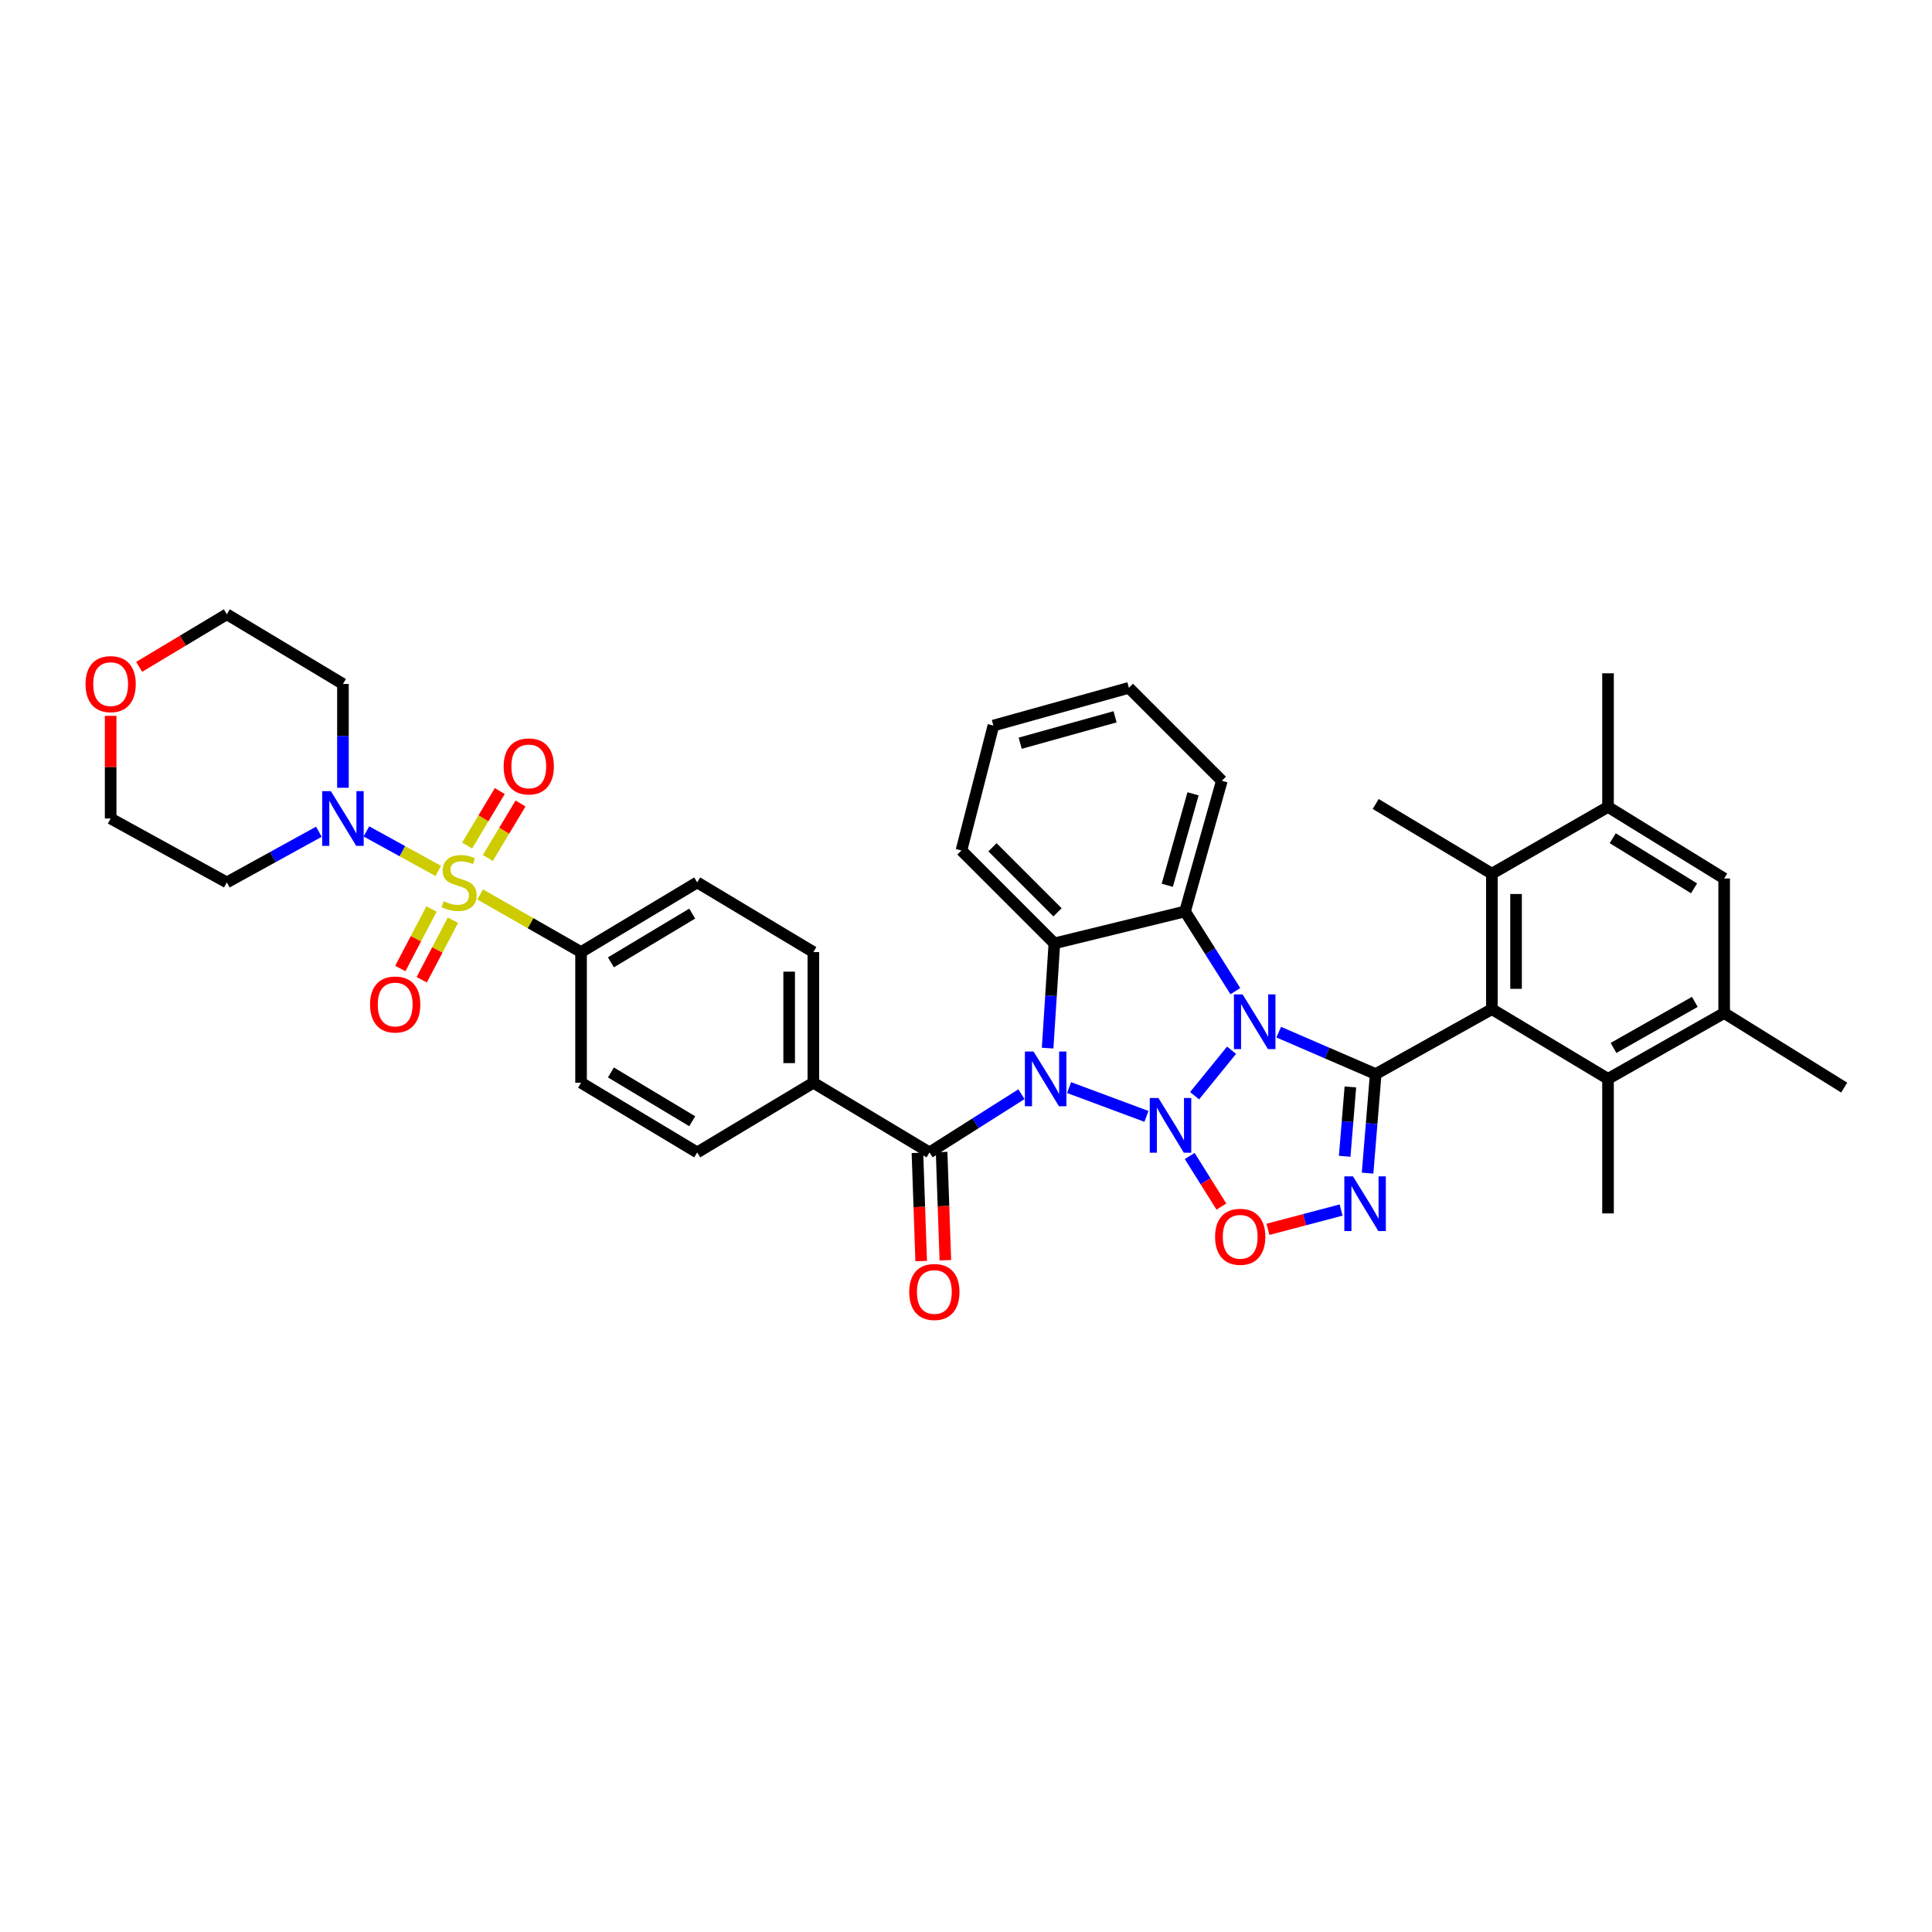 <?xml version='1.0' encoding='iso-8859-1'?>
<svg version='1.1' baseProfile='full'
              xmlns='http://www.w3.org/2000/svg'
                      xmlns:rdkit='http://www.rdkit.org/xml'
                      xmlns:xlink='http://www.w3.org/1999/xlink'
                  xml:space='preserve'
width='1000px' height='1000px' viewBox='0 0 1000 1000'>
<!-- END OF HEADER -->
<rect style='opacity:1.0;fill:#FFFFFF;stroke:none' width='1000' height='1000' x='0' y='0'> </rect>
<path class='bond-0' d='M 618.324,567.134 L 637.456,543.592' style='fill:none;fill-rule:evenodd;stroke:#0000FF;stroke-width:6px;stroke-linecap:butt;stroke-linejoin:miter;stroke-opacity:1' />
<path class='bond-1' d='M 593.392,577.835 L 553.357,562.933' style='fill:none;fill-rule:evenodd;stroke:#0000FF;stroke-width:6px;stroke-linecap:butt;stroke-linejoin:miter;stroke-opacity:1' />
<path class='bond-7' d='M 615.788,598.333 L 623.99,611.432' style='fill:none;fill-rule:evenodd;stroke:#0000FF;stroke-width:6px;stroke-linecap:butt;stroke-linejoin:miter;stroke-opacity:1' />
<path class='bond-7' d='M 623.99,611.432 L 632.193,624.53' style='fill:none;fill-rule:evenodd;stroke:#FF0000;stroke-width:6px;stroke-linecap:butt;stroke-linejoin:miter;stroke-opacity:1' />
<path class='bond-2' d='M 661.874,534.24 L 686.966,545.087' style='fill:none;fill-rule:evenodd;stroke:#0000FF;stroke-width:6px;stroke-linecap:butt;stroke-linejoin:miter;stroke-opacity:1' />
<path class='bond-2' d='M 686.966,545.087 L 712.057,555.934' style='fill:none;fill-rule:evenodd;stroke:#000000;stroke-width:6px;stroke-linecap:butt;stroke-linejoin:miter;stroke-opacity:1' />
<path class='bond-5' d='M 639.422,513.011 L 626.398,492.385' style='fill:none;fill-rule:evenodd;stroke:#0000FF;stroke-width:6px;stroke-linecap:butt;stroke-linejoin:miter;stroke-opacity:1' />
<path class='bond-5' d='M 626.398,492.385 L 613.375,471.76' style='fill:none;fill-rule:evenodd;stroke:#000000;stroke-width:6px;stroke-linecap:butt;stroke-linejoin:miter;stroke-opacity:1' />
<path class='bond-6' d='M 542.249,542.5 L 543.994,515.392' style='fill:none;fill-rule:evenodd;stroke:#0000FF;stroke-width:6px;stroke-linecap:butt;stroke-linejoin:miter;stroke-opacity:1' />
<path class='bond-6' d='M 543.994,515.392 L 545.739,488.285' style='fill:none;fill-rule:evenodd;stroke:#000000;stroke-width:6px;stroke-linecap:butt;stroke-linejoin:miter;stroke-opacity:1' />
<path class='bond-9' d='M 528.706,566.348 L 504.914,581.422' style='fill:none;fill-rule:evenodd;stroke:#0000FF;stroke-width:6px;stroke-linecap:butt;stroke-linejoin:miter;stroke-opacity:1' />
<path class='bond-9' d='M 504.914,581.422 L 481.121,596.495' style='fill:none;fill-rule:evenodd;stroke:#000000;stroke-width:6px;stroke-linecap:butt;stroke-linejoin:miter;stroke-opacity:1' />
<path class='bond-8' d='M 712.057,555.934 L 772.189,522.342' style='fill:none;fill-rule:evenodd;stroke:#000000;stroke-width:6px;stroke-linecap:butt;stroke-linejoin:miter;stroke-opacity:1' />
<path class='bond-38' d='M 712.057,555.934 L 709.959,581.57' style='fill:none;fill-rule:evenodd;stroke:#000000;stroke-width:6px;stroke-linecap:butt;stroke-linejoin:miter;stroke-opacity:1' />
<path class='bond-38' d='M 709.959,581.57 L 707.86,607.205' style='fill:none;fill-rule:evenodd;stroke:#0000FF;stroke-width:6px;stroke-linecap:butt;stroke-linejoin:miter;stroke-opacity:1' />
<path class='bond-38' d='M 698.951,562.604 L 697.482,580.549' style='fill:none;fill-rule:evenodd;stroke:#000000;stroke-width:6px;stroke-linecap:butt;stroke-linejoin:miter;stroke-opacity:1' />
<path class='bond-38' d='M 697.482,580.549 L 696.012,598.493' style='fill:none;fill-rule:evenodd;stroke:#0000FF;stroke-width:6px;stroke-linecap:butt;stroke-linejoin:miter;stroke-opacity:1' />
<path class='bond-3' d='M 694.152,626.32 L 675.217,631.31' style='fill:none;fill-rule:evenodd;stroke:#0000FF;stroke-width:6px;stroke-linecap:butt;stroke-linejoin:miter;stroke-opacity:1' />
<path class='bond-3' d='M 675.217,631.31 L 656.281,636.3' style='fill:none;fill-rule:evenodd;stroke:#FF0000;stroke-width:6px;stroke-linecap:butt;stroke-linejoin:miter;stroke-opacity:1' />
<path class='bond-4' d='M 248.522,462.954 L 274.638,477.869' style='fill:none;fill-rule:evenodd;stroke:#CCCC00;stroke-width:6px;stroke-linecap:butt;stroke-linejoin:miter;stroke-opacity:1' />
<path class='bond-4' d='M 274.638,477.869 L 300.754,492.784' style='fill:none;fill-rule:evenodd;stroke:#000000;stroke-width:6px;stroke-linecap:butt;stroke-linejoin:miter;stroke-opacity:1' />
<path class='bond-10' d='M 226.829,450.791 L 208.241,440.564' style='fill:none;fill-rule:evenodd;stroke:#CCCC00;stroke-width:6px;stroke-linecap:butt;stroke-linejoin:miter;stroke-opacity:1' />
<path class='bond-10' d='M 208.241,440.564 L 189.654,430.337' style='fill:none;fill-rule:evenodd;stroke:#0000FF;stroke-width:6px;stroke-linecap:butt;stroke-linejoin:miter;stroke-opacity:1' />
<path class='bond-17' d='M 252.515,444.078 L 260.973,429.98' style='fill:none;fill-rule:evenodd;stroke:#CCCC00;stroke-width:6px;stroke-linecap:butt;stroke-linejoin:miter;stroke-opacity:1' />
<path class='bond-17' d='M 260.973,429.98 L 269.43,415.883' style='fill:none;fill-rule:evenodd;stroke:#FF0000;stroke-width:6px;stroke-linecap:butt;stroke-linejoin:miter;stroke-opacity:1' />
<path class='bond-17' d='M 241.78,437.637 L 250.238,423.54' style='fill:none;fill-rule:evenodd;stroke:#CCCC00;stroke-width:6px;stroke-linecap:butt;stroke-linejoin:miter;stroke-opacity:1' />
<path class='bond-17' d='M 250.238,423.54 L 258.695,409.442' style='fill:none;fill-rule:evenodd;stroke:#FF0000;stroke-width:6px;stroke-linecap:butt;stroke-linejoin:miter;stroke-opacity:1' />
<path class='bond-18' d='M 223.348,470.486 L 215.271,485.898' style='fill:none;fill-rule:evenodd;stroke:#CCCC00;stroke-width:6px;stroke-linecap:butt;stroke-linejoin:miter;stroke-opacity:1' />
<path class='bond-18' d='M 215.271,485.898 L 207.195,501.309' style='fill:none;fill-rule:evenodd;stroke:#FF0000;stroke-width:6px;stroke-linecap:butt;stroke-linejoin:miter;stroke-opacity:1' />
<path class='bond-18' d='M 234.437,476.297 L 226.36,491.709' style='fill:none;fill-rule:evenodd;stroke:#CCCC00;stroke-width:6px;stroke-linecap:butt;stroke-linejoin:miter;stroke-opacity:1' />
<path class='bond-18' d='M 226.36,491.709 L 218.283,507.12' style='fill:none;fill-rule:evenodd;stroke:#FF0000;stroke-width:6px;stroke-linecap:butt;stroke-linejoin:miter;stroke-opacity:1' />
<path class='bond-28' d='M 613.375,471.76 L 632.424,404.124' style='fill:none;fill-rule:evenodd;stroke:#000000;stroke-width:6px;stroke-linecap:butt;stroke-linejoin:miter;stroke-opacity:1' />
<path class='bond-28' d='M 604.182,458.221 L 617.517,410.875' style='fill:none;fill-rule:evenodd;stroke:#000000;stroke-width:6px;stroke-linecap:butt;stroke-linejoin:miter;stroke-opacity:1' />
<path class='bond-39' d='M 613.375,471.76 L 545.739,488.285' style='fill:none;fill-rule:evenodd;stroke:#000000;stroke-width:6px;stroke-linecap:butt;stroke-linejoin:miter;stroke-opacity:1' />
<path class='bond-29' d='M 545.739,488.285 L 497.639,440.199' style='fill:none;fill-rule:evenodd;stroke:#000000;stroke-width:6px;stroke-linecap:butt;stroke-linejoin:miter;stroke-opacity:1' />
<path class='bond-29' d='M 547.374,472.218 L 513.705,438.558' style='fill:none;fill-rule:evenodd;stroke:#000000;stroke-width:6px;stroke-linecap:butt;stroke-linejoin:miter;stroke-opacity:1' />
<path class='bond-11' d='M 772.189,522.342 L 772.189,452.217' style='fill:none;fill-rule:evenodd;stroke:#000000;stroke-width:6px;stroke-linecap:butt;stroke-linejoin:miter;stroke-opacity:1' />
<path class='bond-11' d='M 784.708,511.824 L 784.708,462.735' style='fill:none;fill-rule:evenodd;stroke:#000000;stroke-width:6px;stroke-linecap:butt;stroke-linejoin:miter;stroke-opacity:1' />
<path class='bond-12' d='M 772.189,522.342 L 832.307,558.417' style='fill:none;fill-rule:evenodd;stroke:#000000;stroke-width:6px;stroke-linecap:butt;stroke-linejoin:miter;stroke-opacity:1' />
<path class='bond-19' d='M 481.121,596.495 L 420.989,560.42' style='fill:none;fill-rule:evenodd;stroke:#000000;stroke-width:6px;stroke-linecap:butt;stroke-linejoin:miter;stroke-opacity:1' />
<path class='bond-20' d='M 474.865,596.712 L 475.835,624.721' style='fill:none;fill-rule:evenodd;stroke:#000000;stroke-width:6px;stroke-linecap:butt;stroke-linejoin:miter;stroke-opacity:1' />
<path class='bond-20' d='M 475.835,624.721 L 476.804,652.73' style='fill:none;fill-rule:evenodd;stroke:#FF0000;stroke-width:6px;stroke-linecap:butt;stroke-linejoin:miter;stroke-opacity:1' />
<path class='bond-20' d='M 487.377,596.279 L 488.346,624.288' style='fill:none;fill-rule:evenodd;stroke:#000000;stroke-width:6px;stroke-linecap:butt;stroke-linejoin:miter;stroke-opacity:1' />
<path class='bond-20' d='M 488.346,624.288 L 489.315,652.297' style='fill:none;fill-rule:evenodd;stroke:#FF0000;stroke-width:6px;stroke-linecap:butt;stroke-linejoin:miter;stroke-opacity:1' />
<path class='bond-26' d='M 165.051,430.507 L 141.227,443.619' style='fill:none;fill-rule:evenodd;stroke:#0000FF;stroke-width:6px;stroke-linecap:butt;stroke-linejoin:miter;stroke-opacity:1' />
<path class='bond-26' d='M 141.227,443.619 L 117.403,456.73' style='fill:none;fill-rule:evenodd;stroke:#000000;stroke-width:6px;stroke-linecap:butt;stroke-linejoin:miter;stroke-opacity:1' />
<path class='bond-27' d='M 177.506,407.752 L 177.506,380.887' style='fill:none;fill-rule:evenodd;stroke:#0000FF;stroke-width:6px;stroke-linecap:butt;stroke-linejoin:miter;stroke-opacity:1' />
<path class='bond-27' d='M 177.506,380.887 L 177.506,354.021' style='fill:none;fill-rule:evenodd;stroke:#000000;stroke-width:6px;stroke-linecap:butt;stroke-linejoin:miter;stroke-opacity:1' />
<path class='bond-14' d='M 772.189,452.217 L 832.307,417.651' style='fill:none;fill-rule:evenodd;stroke:#000000;stroke-width:6px;stroke-linecap:butt;stroke-linejoin:miter;stroke-opacity:1' />
<path class='bond-30' d='M 772.189,452.217 L 712.057,416.142' style='fill:none;fill-rule:evenodd;stroke:#000000;stroke-width:6px;stroke-linecap:butt;stroke-linejoin:miter;stroke-opacity:1' />
<path class='bond-13' d='M 832.307,558.417 L 892.425,524.345' style='fill:none;fill-rule:evenodd;stroke:#000000;stroke-width:6px;stroke-linecap:butt;stroke-linejoin:miter;stroke-opacity:1' />
<path class='bond-13' d='M 835.152,542.415 L 877.234,518.565' style='fill:none;fill-rule:evenodd;stroke:#000000;stroke-width:6px;stroke-linecap:butt;stroke-linejoin:miter;stroke-opacity:1' />
<path class='bond-31' d='M 832.307,558.417 L 832.307,628.063' style='fill:none;fill-rule:evenodd;stroke:#000000;stroke-width:6px;stroke-linecap:butt;stroke-linejoin:miter;stroke-opacity:1' />
<path class='bond-16' d='M 892.425,524.345 L 892.425,454.706' style='fill:none;fill-rule:evenodd;stroke:#000000;stroke-width:6px;stroke-linecap:butt;stroke-linejoin:miter;stroke-opacity:1' />
<path class='bond-33' d='M 892.425,524.345 L 954.545,562.931' style='fill:none;fill-rule:evenodd;stroke:#000000;stroke-width:6px;stroke-linecap:butt;stroke-linejoin:miter;stroke-opacity:1' />
<path class='bond-32' d='M 832.307,417.651 L 832.307,348.506' style='fill:none;fill-rule:evenodd;stroke:#000000;stroke-width:6px;stroke-linecap:butt;stroke-linejoin:miter;stroke-opacity:1' />
<path class='bond-42' d='M 832.307,417.651 L 892.425,454.706' style='fill:none;fill-rule:evenodd;stroke:#000000;stroke-width:6px;stroke-linecap:butt;stroke-linejoin:miter;stroke-opacity:1' />
<path class='bond-42' d='M 834.756,433.866 L 876.838,459.805' style='fill:none;fill-rule:evenodd;stroke:#000000;stroke-width:6px;stroke-linecap:butt;stroke-linejoin:miter;stroke-opacity:1' />
<path class='bond-15' d='M 300.754,492.784 L 360.871,456.73' style='fill:none;fill-rule:evenodd;stroke:#000000;stroke-width:6px;stroke-linecap:butt;stroke-linejoin:miter;stroke-opacity:1' />
<path class='bond-15' d='M 316.21,498.112 L 358.292,472.874' style='fill:none;fill-rule:evenodd;stroke:#000000;stroke-width:6px;stroke-linecap:butt;stroke-linejoin:miter;stroke-opacity:1' />
<path class='bond-41' d='M 300.754,492.784 L 300.754,560.42' style='fill:none;fill-rule:evenodd;stroke:#000000;stroke-width:6px;stroke-linecap:butt;stroke-linejoin:miter;stroke-opacity:1' />
<path class='bond-23' d='M 420.989,560.42 L 360.871,596.495' style='fill:none;fill-rule:evenodd;stroke:#000000;stroke-width:6px;stroke-linecap:butt;stroke-linejoin:miter;stroke-opacity:1' />
<path class='bond-24' d='M 420.989,560.42 L 420.989,492.784' style='fill:none;fill-rule:evenodd;stroke:#000000;stroke-width:6px;stroke-linecap:butt;stroke-linejoin:miter;stroke-opacity:1' />
<path class='bond-24' d='M 408.47,550.275 L 408.47,502.93' style='fill:none;fill-rule:evenodd;stroke:#000000;stroke-width:6px;stroke-linecap:butt;stroke-linejoin:miter;stroke-opacity:1' />
<path class='bond-21' d='M 300.754,560.42 L 360.871,596.495' style='fill:none;fill-rule:evenodd;stroke:#000000;stroke-width:6px;stroke-linecap:butt;stroke-linejoin:miter;stroke-opacity:1' />
<path class='bond-21' d='M 316.213,555.097 L 358.295,580.35' style='fill:none;fill-rule:evenodd;stroke:#000000;stroke-width:6px;stroke-linecap:butt;stroke-linejoin:miter;stroke-opacity:1' />
<path class='bond-22' d='M 360.871,456.73 L 420.989,492.784' style='fill:none;fill-rule:evenodd;stroke:#000000;stroke-width:6px;stroke-linecap:butt;stroke-linejoin:miter;stroke-opacity:1' />
<path class='bond-25' d='M 72.024,345.17 L 94.713,331.558' style='fill:none;fill-rule:evenodd;stroke:#FF0000;stroke-width:6px;stroke-linecap:butt;stroke-linejoin:miter;stroke-opacity:1' />
<path class='bond-25' d='M 94.713,331.558 L 117.403,317.946' style='fill:none;fill-rule:evenodd;stroke:#000000;stroke-width:6px;stroke-linecap:butt;stroke-linejoin:miter;stroke-opacity:1' />
<path class='bond-43' d='M 57.271,370.522 L 57.271,397.087' style='fill:none;fill-rule:evenodd;stroke:#FF0000;stroke-width:6px;stroke-linecap:butt;stroke-linejoin:miter;stroke-opacity:1' />
<path class='bond-43' d='M 57.271,397.087 L 57.271,423.653' style='fill:none;fill-rule:evenodd;stroke:#000000;stroke-width:6px;stroke-linecap:butt;stroke-linejoin:miter;stroke-opacity:1' />
<path class='bond-34' d='M 117.403,456.73 L 57.271,423.653' style='fill:none;fill-rule:evenodd;stroke:#000000;stroke-width:6px;stroke-linecap:butt;stroke-linejoin:miter;stroke-opacity:1' />
<path class='bond-35' d='M 177.506,354.021 L 117.403,317.946' style='fill:none;fill-rule:evenodd;stroke:#000000;stroke-width:6px;stroke-linecap:butt;stroke-linejoin:miter;stroke-opacity:1' />
<path class='bond-36' d='M 632.424,404.124 L 584.324,356.024' style='fill:none;fill-rule:evenodd;stroke:#000000;stroke-width:6px;stroke-linecap:butt;stroke-linejoin:miter;stroke-opacity:1' />
<path class='bond-37' d='M 497.639,440.199 L 514.177,375.553' style='fill:none;fill-rule:evenodd;stroke:#000000;stroke-width:6px;stroke-linecap:butt;stroke-linejoin:miter;stroke-opacity:1' />
<path class='bond-40' d='M 584.324,356.024 L 514.177,375.553' style='fill:none;fill-rule:evenodd;stroke:#000000;stroke-width:6px;stroke-linecap:butt;stroke-linejoin:miter;stroke-opacity:1' />
<path class='bond-40' d='M 577.16,371.013 L 528.057,384.684' style='fill:none;fill-rule:evenodd;stroke:#000000;stroke-width:6px;stroke-linecap:butt;stroke-linejoin:miter;stroke-opacity:1' />
<path  class='atom-0' d='M 599.596 568.314
L 608.876 583.314
Q 609.796 584.794, 611.276 587.474
Q 612.756 590.154, 612.836 590.314
L 612.836 568.314
L 616.596 568.314
L 616.596 596.634
L 612.716 596.634
L 602.756 580.234
Q 601.596 578.314, 600.356 576.114
Q 599.156 573.914, 598.796 573.234
L 598.796 596.634
L 595.116 596.634
L 595.116 568.314
L 599.596 568.314
' fill='#0000FF'/>
<path  class='atom-1' d='M 643.169 514.699
L 652.449 529.699
Q 653.369 531.179, 654.849 533.859
Q 656.329 536.539, 656.409 536.699
L 656.409 514.699
L 660.169 514.699
L 660.169 543.019
L 656.289 543.019
L 646.329 526.619
Q 645.169 524.699, 643.929 522.499
Q 642.729 520.299, 642.369 519.619
L 642.369 543.019
L 638.689 543.019
L 638.689 514.699
L 643.169 514.699
' fill='#0000FF'/>
<path  class='atom-2' d='M 534.965 544.257
L 544.245 559.257
Q 545.165 560.737, 546.645 563.417
Q 548.125 566.097, 548.205 566.257
L 548.205 544.257
L 551.965 544.257
L 551.965 572.577
L 548.085 572.577
L 538.125 556.177
Q 536.965 554.257, 535.725 552.057
Q 534.525 549.857, 534.165 549.177
L 534.165 572.577
L 530.485 572.577
L 530.485 544.257
L 534.965 544.257
' fill='#0000FF'/>
<path  class='atom-4' d='M 700.303 608.889
L 709.583 623.889
Q 710.503 625.369, 711.983 628.049
Q 713.463 630.729, 713.543 630.889
L 713.543 608.889
L 717.303 608.889
L 717.303 637.209
L 713.423 637.209
L 703.463 620.809
Q 702.303 618.889, 701.063 616.689
Q 699.863 614.489, 699.503 613.809
L 699.503 637.209
L 695.823 637.209
L 695.823 608.889
L 700.303 608.889
' fill='#0000FF'/>
<path  class='atom-5' d='M 229.624 466.45
Q 229.944 466.57, 231.264 467.13
Q 232.584 467.69, 234.024 468.05
Q 235.504 468.37, 236.944 468.37
Q 239.624 468.37, 241.184 467.09
Q 242.744 465.77, 242.744 463.49
Q 242.744 461.93, 241.944 460.97
Q 241.184 460.01, 239.984 459.49
Q 238.784 458.97, 236.784 458.37
Q 234.264 457.61, 232.744 456.89
Q 231.264 456.17, 230.184 454.65
Q 229.144 453.13, 229.144 450.57
Q 229.144 447.01, 231.544 444.81
Q 233.984 442.61, 238.784 442.61
Q 242.064 442.61, 245.784 444.17
L 244.864 447.25
Q 241.464 445.85, 238.904 445.85
Q 236.144 445.85, 234.624 447.01
Q 233.104 448.13, 233.144 450.09
Q 233.144 451.61, 233.904 452.53
Q 234.704 453.45, 235.824 453.97
Q 236.984 454.49, 238.904 455.09
Q 241.464 455.89, 242.984 456.69
Q 244.504 457.49, 245.584 459.13
Q 246.704 460.73, 246.704 463.49
Q 246.704 467.41, 244.064 469.53
Q 241.464 471.61, 237.104 471.61
Q 234.584 471.61, 232.664 471.05
Q 230.784 470.53, 228.544 469.61
L 229.624 466.45
' fill='#CCCC00'/>
<path  class='atom-8' d='M 628.931 640.161
Q 628.931 633.361, 632.291 629.561
Q 635.651 625.761, 641.931 625.761
Q 648.211 625.761, 651.571 629.561
Q 654.931 633.361, 654.931 640.161
Q 654.931 647.041, 651.531 650.961
Q 648.131 654.841, 641.931 654.841
Q 635.691 654.841, 632.291 650.961
Q 628.931 647.081, 628.931 640.161
M 641.931 651.641
Q 646.251 651.641, 648.571 648.761
Q 650.931 645.841, 650.931 640.161
Q 650.931 634.601, 648.571 631.801
Q 646.251 628.961, 641.931 628.961
Q 637.611 628.961, 635.251 631.761
Q 632.931 634.561, 632.931 640.161
Q 632.931 645.881, 635.251 648.761
Q 637.611 651.641, 641.931 651.641
' fill='#FF0000'/>
<path  class='atom-11' d='M 171.246 409.493
L 180.526 424.493
Q 181.446 425.973, 182.926 428.653
Q 184.406 431.333, 184.486 431.493
L 184.486 409.493
L 188.246 409.493
L 188.246 437.813
L 184.366 437.813
L 174.406 421.413
Q 173.246 419.493, 172.006 417.293
Q 170.806 415.093, 170.446 414.413
L 170.446 437.813
L 166.766 437.813
L 166.766 409.493
L 171.246 409.493
' fill='#0000FF'/>
<path  class='atom-18' d='M 260.692 396.692
Q 260.692 389.892, 264.052 386.092
Q 267.412 382.292, 273.692 382.292
Q 279.972 382.292, 283.332 386.092
Q 286.692 389.892, 286.692 396.692
Q 286.692 403.572, 283.292 407.492
Q 279.892 411.372, 273.692 411.372
Q 267.452 411.372, 264.052 407.492
Q 260.692 403.612, 260.692 396.692
M 273.692 408.172
Q 278.012 408.172, 280.332 405.292
Q 282.692 402.372, 282.692 396.692
Q 282.692 391.132, 280.332 388.332
Q 278.012 385.492, 273.692 385.492
Q 269.372 385.492, 267.012 388.292
Q 264.692 391.092, 264.692 396.692
Q 264.692 402.412, 267.012 405.292
Q 269.372 408.172, 273.692 408.172
' fill='#FF0000'/>
<path  class='atom-19' d='M 191.547 519.926
Q 191.547 513.126, 194.907 509.326
Q 198.267 505.526, 204.547 505.526
Q 210.827 505.526, 214.187 509.326
Q 217.547 513.126, 217.547 519.926
Q 217.547 526.806, 214.147 530.726
Q 210.747 534.606, 204.547 534.606
Q 198.307 534.606, 194.907 530.726
Q 191.547 526.846, 191.547 519.926
M 204.547 531.406
Q 208.867 531.406, 211.187 528.526
Q 213.547 525.606, 213.547 519.926
Q 213.547 514.366, 211.187 511.566
Q 208.867 508.726, 204.547 508.726
Q 200.227 508.726, 197.867 511.526
Q 195.547 514.326, 195.547 519.926
Q 195.547 525.646, 197.867 528.526
Q 200.227 531.406, 204.547 531.406
' fill='#FF0000'/>
<path  class='atom-21' d='M 470.618 668.718
Q 470.618 661.918, 473.978 658.118
Q 477.338 654.318, 483.618 654.318
Q 489.898 654.318, 493.258 658.118
Q 496.618 661.918, 496.618 668.718
Q 496.618 675.598, 493.218 679.518
Q 489.818 683.398, 483.618 683.398
Q 477.378 683.398, 473.978 679.518
Q 470.618 675.638, 470.618 668.718
M 483.618 680.198
Q 487.938 680.198, 490.258 677.318
Q 492.618 674.398, 492.618 668.718
Q 492.618 663.158, 490.258 660.358
Q 487.938 657.518, 483.618 657.518
Q 479.298 657.518, 476.938 660.318
Q 474.618 663.118, 474.618 668.718
Q 474.618 674.438, 476.938 677.318
Q 479.298 680.198, 483.618 680.198
' fill='#FF0000'/>
<path  class='atom-26' d='M 44.271 354.101
Q 44.271 347.301, 47.631 343.501
Q 50.991 339.701, 57.271 339.701
Q 63.551 339.701, 66.911 343.501
Q 70.271 347.301, 70.271 354.101
Q 70.271 360.981, 66.871 364.901
Q 63.471 368.781, 57.271 368.781
Q 51.031 368.781, 47.631 364.901
Q 44.271 361.021, 44.271 354.101
M 57.271 365.581
Q 61.591 365.581, 63.911 362.701
Q 66.271 359.781, 66.271 354.101
Q 66.271 348.541, 63.911 345.741
Q 61.591 342.901, 57.271 342.901
Q 52.951 342.901, 50.591 345.701
Q 48.271 348.501, 48.271 354.101
Q 48.271 359.821, 50.591 362.701
Q 52.951 365.581, 57.271 365.581
' fill='#FF0000'/>
</svg>
